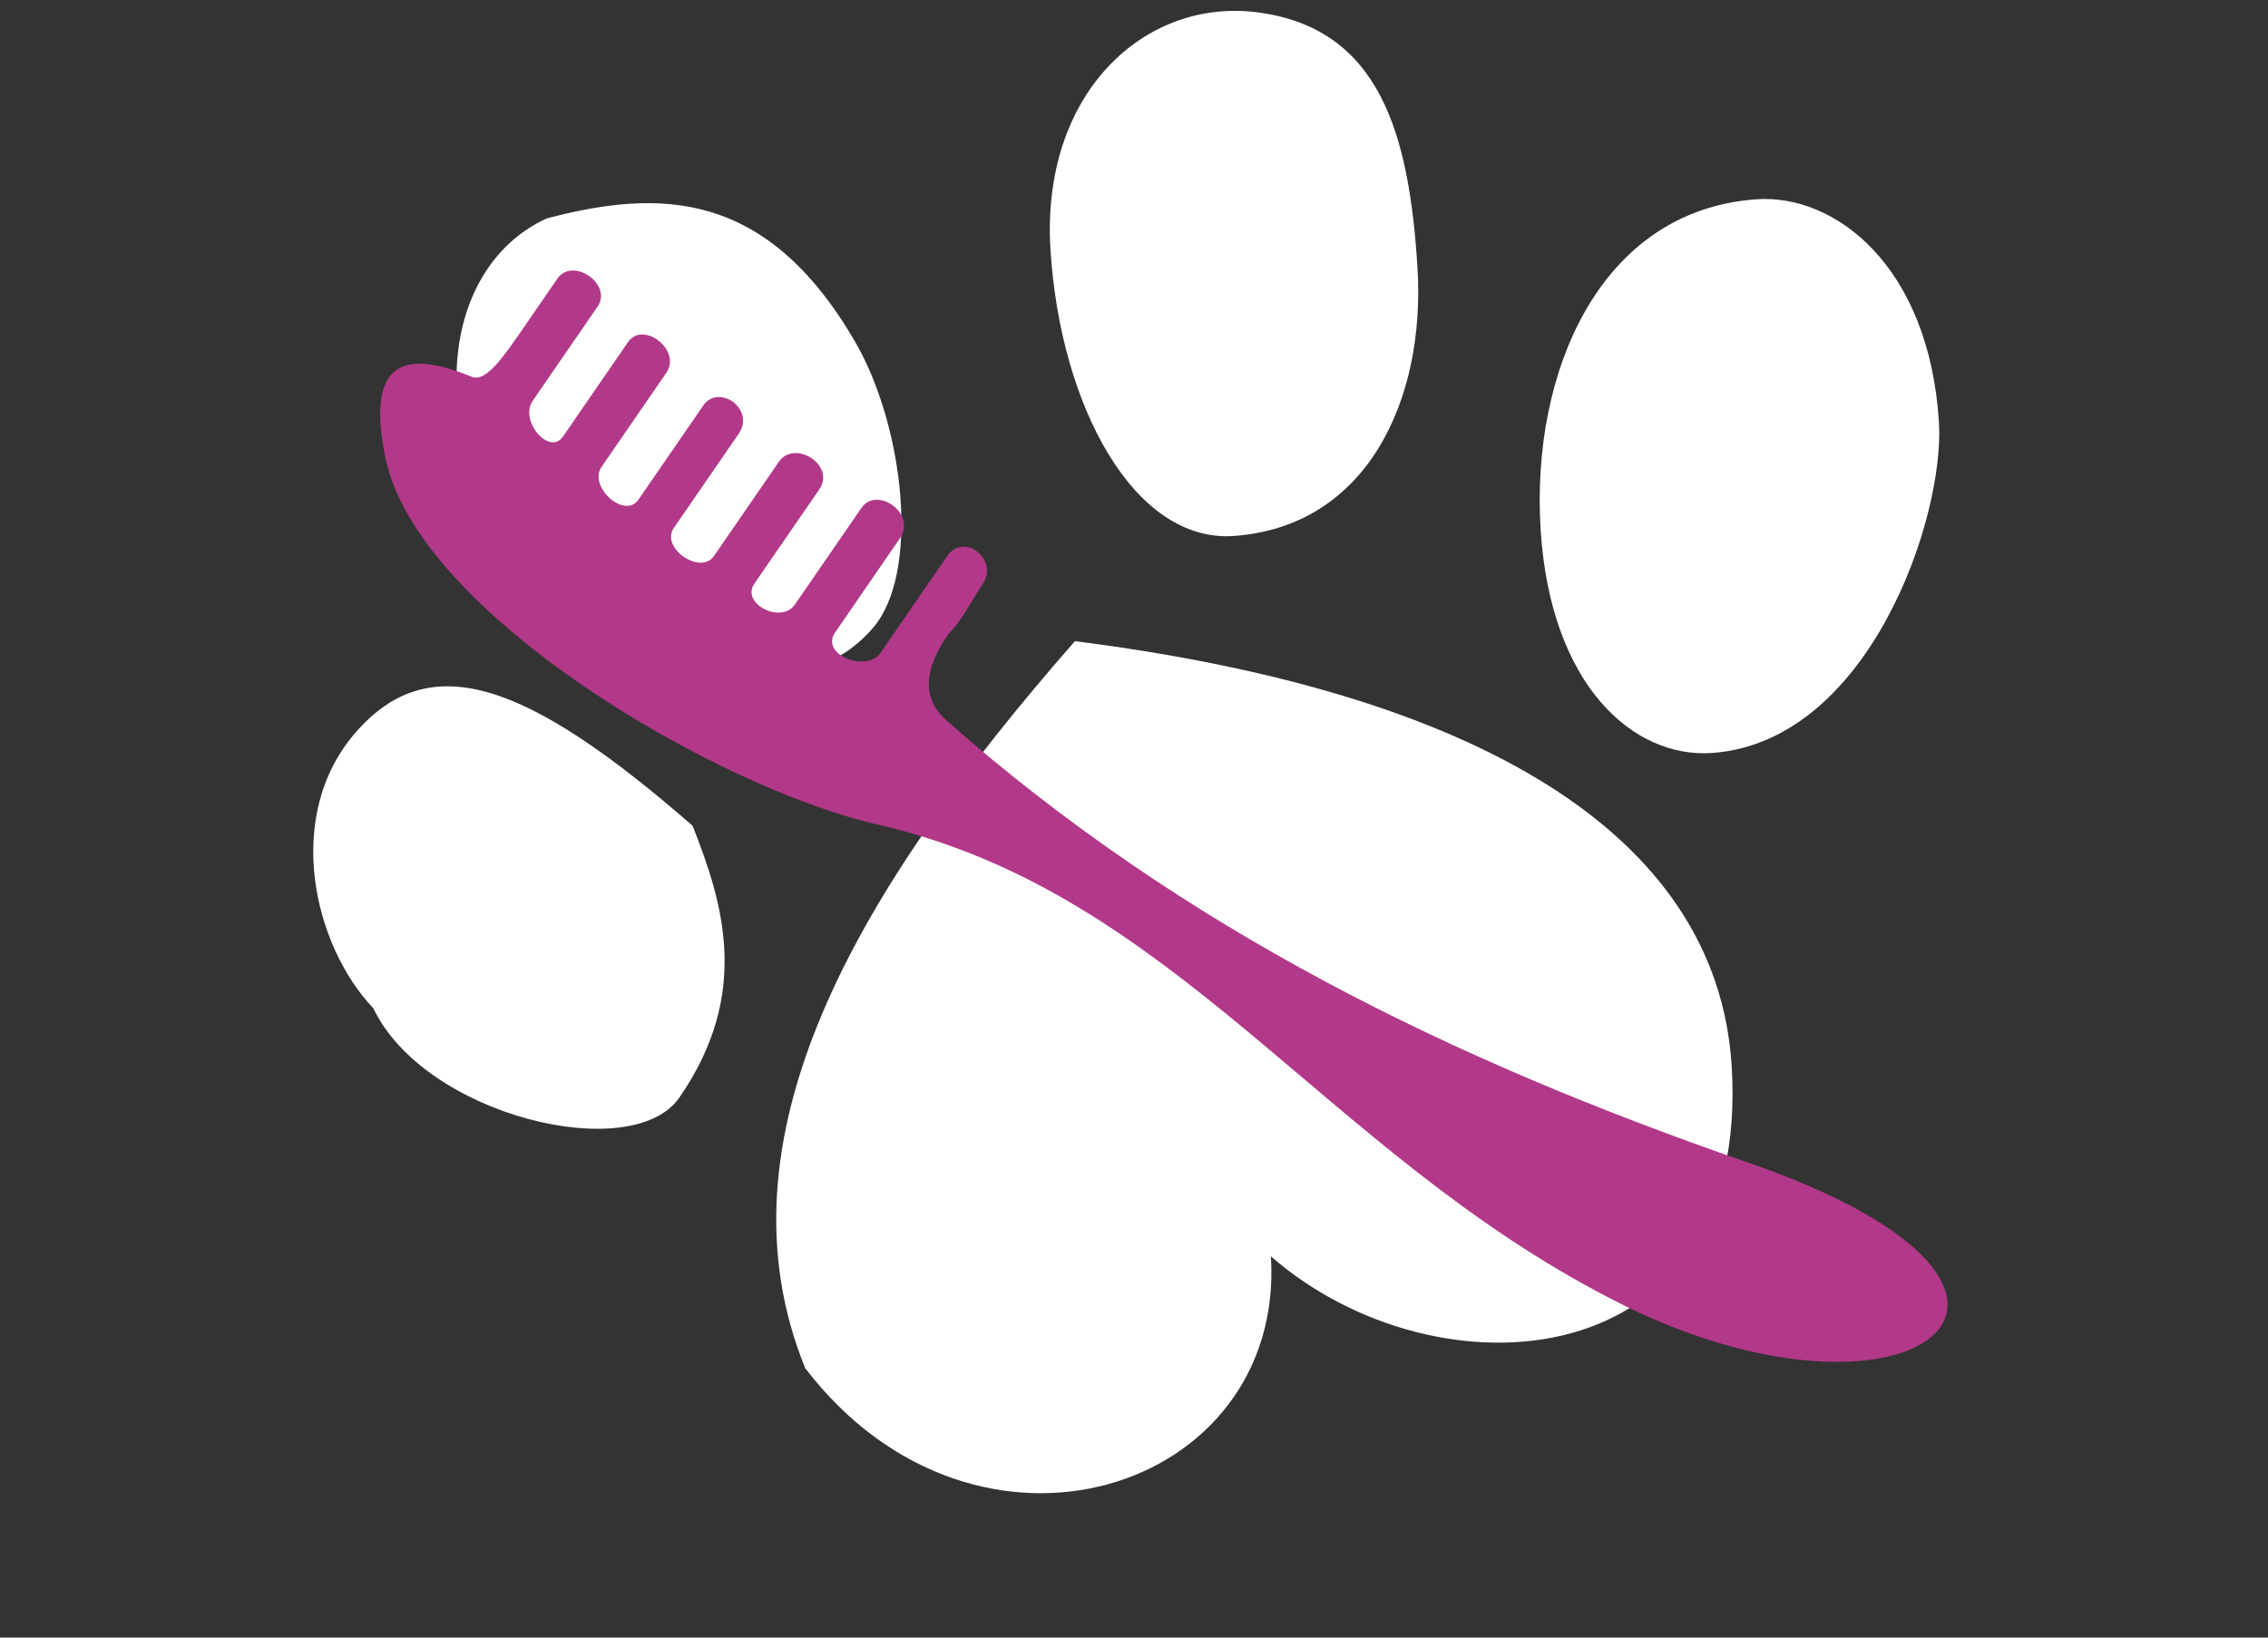<?xml version="1.0" encoding="UTF-8"?> <svg xmlns="http://www.w3.org/2000/svg" width="180" height="130" viewBox="0 0 180 130" fill="none"><rect x="0" y="0" width="180" height="130" fill="#333333" stroke="none"/><mask id="mask0" maskUnits="userSpaceOnUse" x="0" y="0" width="180" height="130"><rect width="180" height="130" fill="#C4C4C4"></rect></mask><g mask="url(#mask0)"><path d="M100.865 99.734C114.09 111.276 138.988 109.499 137.436 84.636C136.272 65.99 116.822 54.892 85.311 50.898C67.802 70.878 56.517 90.414 63.906 108.616C77.519 126.374 102.029 118.381 100.865 99.734ZM53.917 87.131C50.165 92.552 33.697 88.575 29.633 80.047C24.909 75.094 22.426 64.761 28.263 58.101C34.099 51.441 41.74 54.009 54.965 65.551C57.364 71.623 59.652 78.845 53.917 87.131ZM43.378 17.343C52.385 14.965 60.826 15.073 67.827 27.06C71.782 33.832 73.069 45.529 69.252 49.884C63.416 56.544 54.189 53.12 40.964 41.578C34.351 35.807 34.252 21.55 43.378 17.343ZM135.884 59.774C148.333 58.885 154.357 41.092 153.884 33.516C153.108 21.084 145.616 15.376 139.391 15.82C126.942 16.709 121.494 29.585 122.27 42.016C123.046 54.447 129.659 60.218 135.884 59.774ZM99.753 0.973C90.852 -0.155 82.595 7.389 83.371 19.82C84.147 32.251 90.022 43.111 97.934 42.546C108.483 41.792 113.155 31.759 112.497 21.225C111.839 10.691 109.544 2.214 99.753 0.973Z" fill="white"></path><path fill-rule="evenodd" clip-rule="evenodd" d="M127.863 103.109C105.086 91.379 93.334 71.015 69.898 65.514C56.981 62.66 32.917 48.582 30.559 36.189C29.007 28.425 32.327 27.821 37.426 29.904C38.544 30.389 39.899 28.422 41.66 25.863C42.472 24.683 43.421 23.305 44.233 22.125C45.453 20.354 48.646 22.569 47.427 24.34C46.614 25.521 45.801 26.701 44.853 28.079C44.04 29.259 43.228 30.44 42.279 31.818C41.196 33.392 43.602 36.224 44.685 34.65C45.498 33.469 46.311 32.288 47.259 30.911C48.072 29.73 48.885 28.549 49.833 27.172C51.052 25.401 54.11 27.813 52.891 29.584C52.078 30.765 51.13 32.142 50.317 33.323C49.504 34.504 48.556 35.881 47.743 37.062C46.66 38.636 49.582 41.245 50.666 39.671C51.479 38.49 52.291 37.309 53.24 35.932C54.053 34.751 54.865 33.571 55.813 32.193C57.033 30.422 59.98 32.467 58.626 34.435C57.813 35.616 57 36.796 56.052 38.174C55.239 39.354 54.427 40.535 53.478 41.913C52.395 43.487 55.588 45.702 56.672 44.128C57.485 42.947 58.433 41.57 59.246 40.389C60.058 39.208 61.007 37.831 61.819 36.65C63.038 34.879 66.367 36.898 65.013 38.866C64.2 40.046 63.387 41.227 62.439 42.604C61.626 43.785 60.678 45.163 59.865 46.343C58.782 47.917 62 49.569 63.084 47.995C64.032 46.617 64.845 45.437 65.658 44.256C66.606 42.878 67.419 41.698 68.367 40.32C69.586 38.549 72.78 40.765 71.425 42.732C70.612 43.913 69.664 45.291 68.851 46.471C67.903 47.849 67.09 49.029 66.278 50.21C65.058 51.981 68.794 53.409 69.877 51.835C70.826 50.458 71.638 49.277 72.587 47.9C73.399 46.719 74.348 45.341 75.16 44.161C76.515 42.193 79.327 44.435 77.973 46.402C77.025 47.78 76.457 49.131 75.263 50.338C72.825 53.88 73.622 55.886 75.206 57.276C93.97 73.782 115.162 84.122 138.607 92.246C168.541 102.544 151.376 115.35 127.863 103.109Z" fill="#B23989"></path></g></svg> 